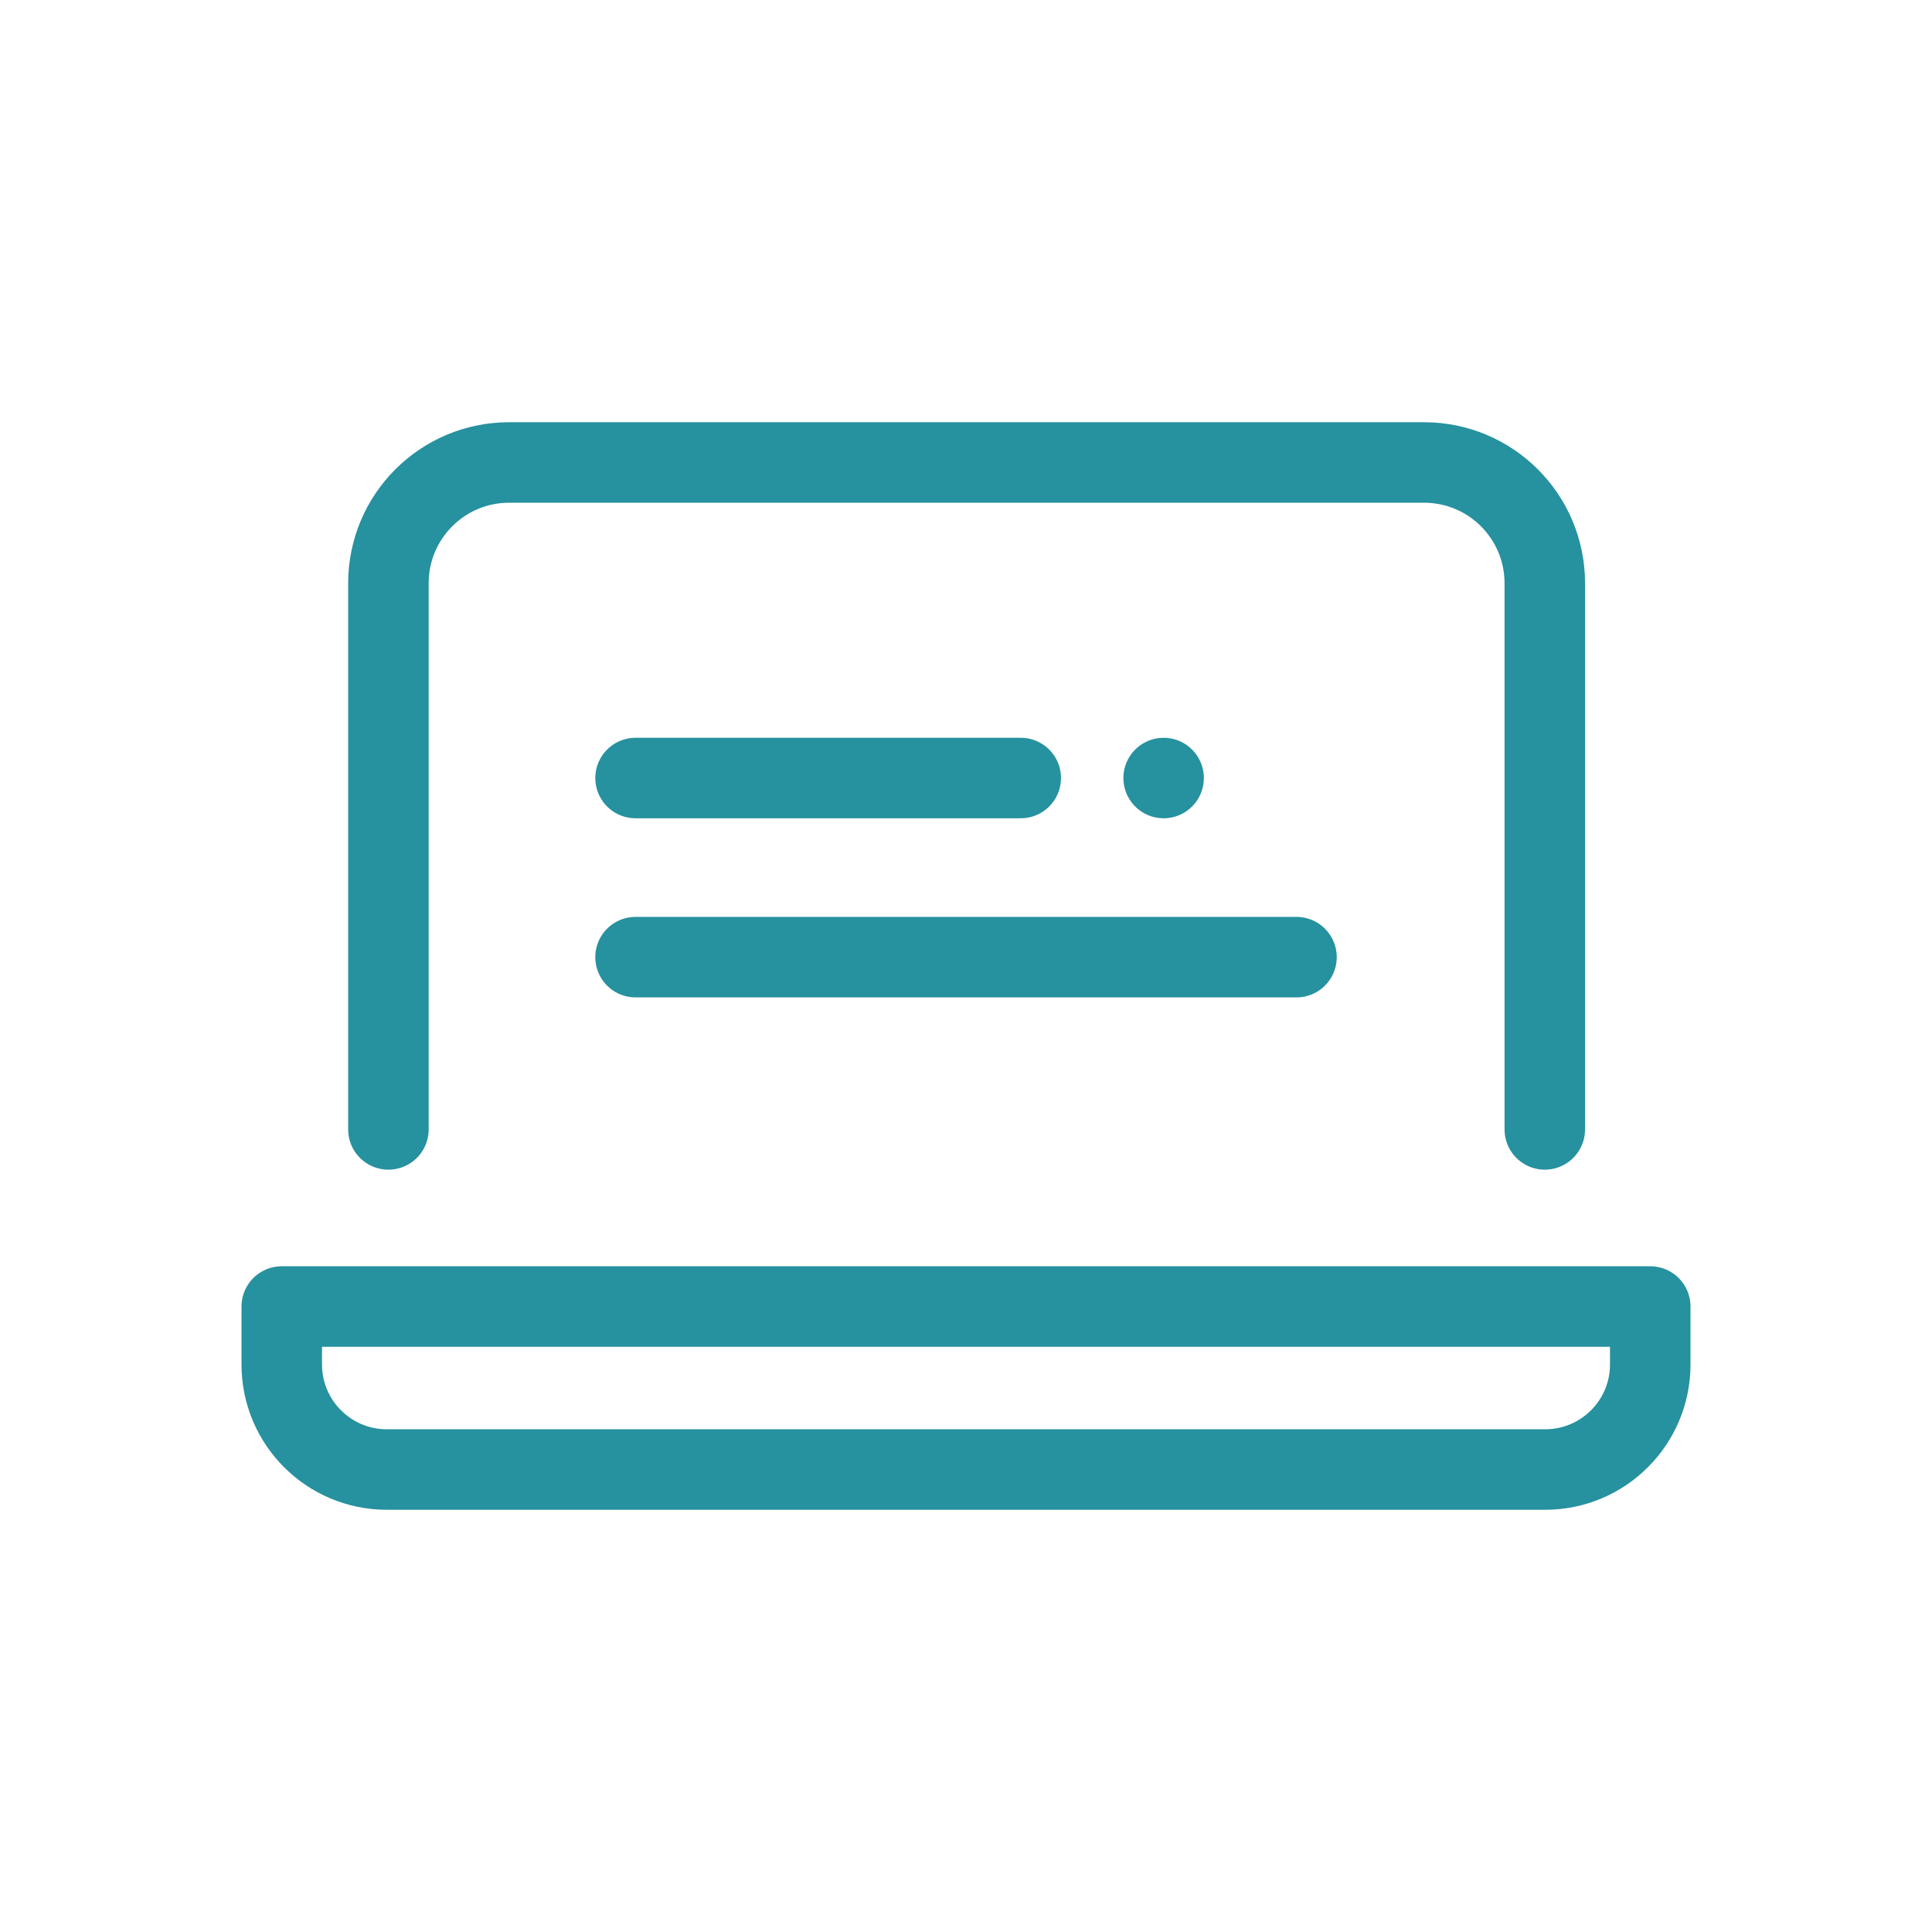 <svg width="48" height="48" viewBox="0 0 48 48" fill="none" xmlns="http://www.w3.org/2000/svg">
<path d="M9.65 28.06V14.49C9.65 12.833 10.993 11.49 12.65 11.49H35.38C37.037 11.49 38.38 12.833 38.38 14.49V28.06" stroke="#26919F" stroke-width="2" stroke-linecap="round" stroke-linejoin="round"/>
<path fill-rule="evenodd" clip-rule="evenodd" d="M7 32.46V33.9C7 35.341 8.169 36.51 9.61 36.51H38.39C39.831 36.51 41 35.341 41 33.9V32.46H7Z" stroke="#26919F" stroke-width="2" stroke-linecap="round" stroke-linejoin="round"/>
<path d="M15.79 23.78H32.211" stroke="#26919F" stroke-width="2" stroke-linecap="round" stroke-linejoin="round"/>
<path d="M15.79 19.33H25.36" stroke="#26919F" stroke-width="2" stroke-linecap="round" stroke-linejoin="round"/>
<circle cx="28.91" cy="19.33" r="1" fill="#26919F"/>
</svg>
